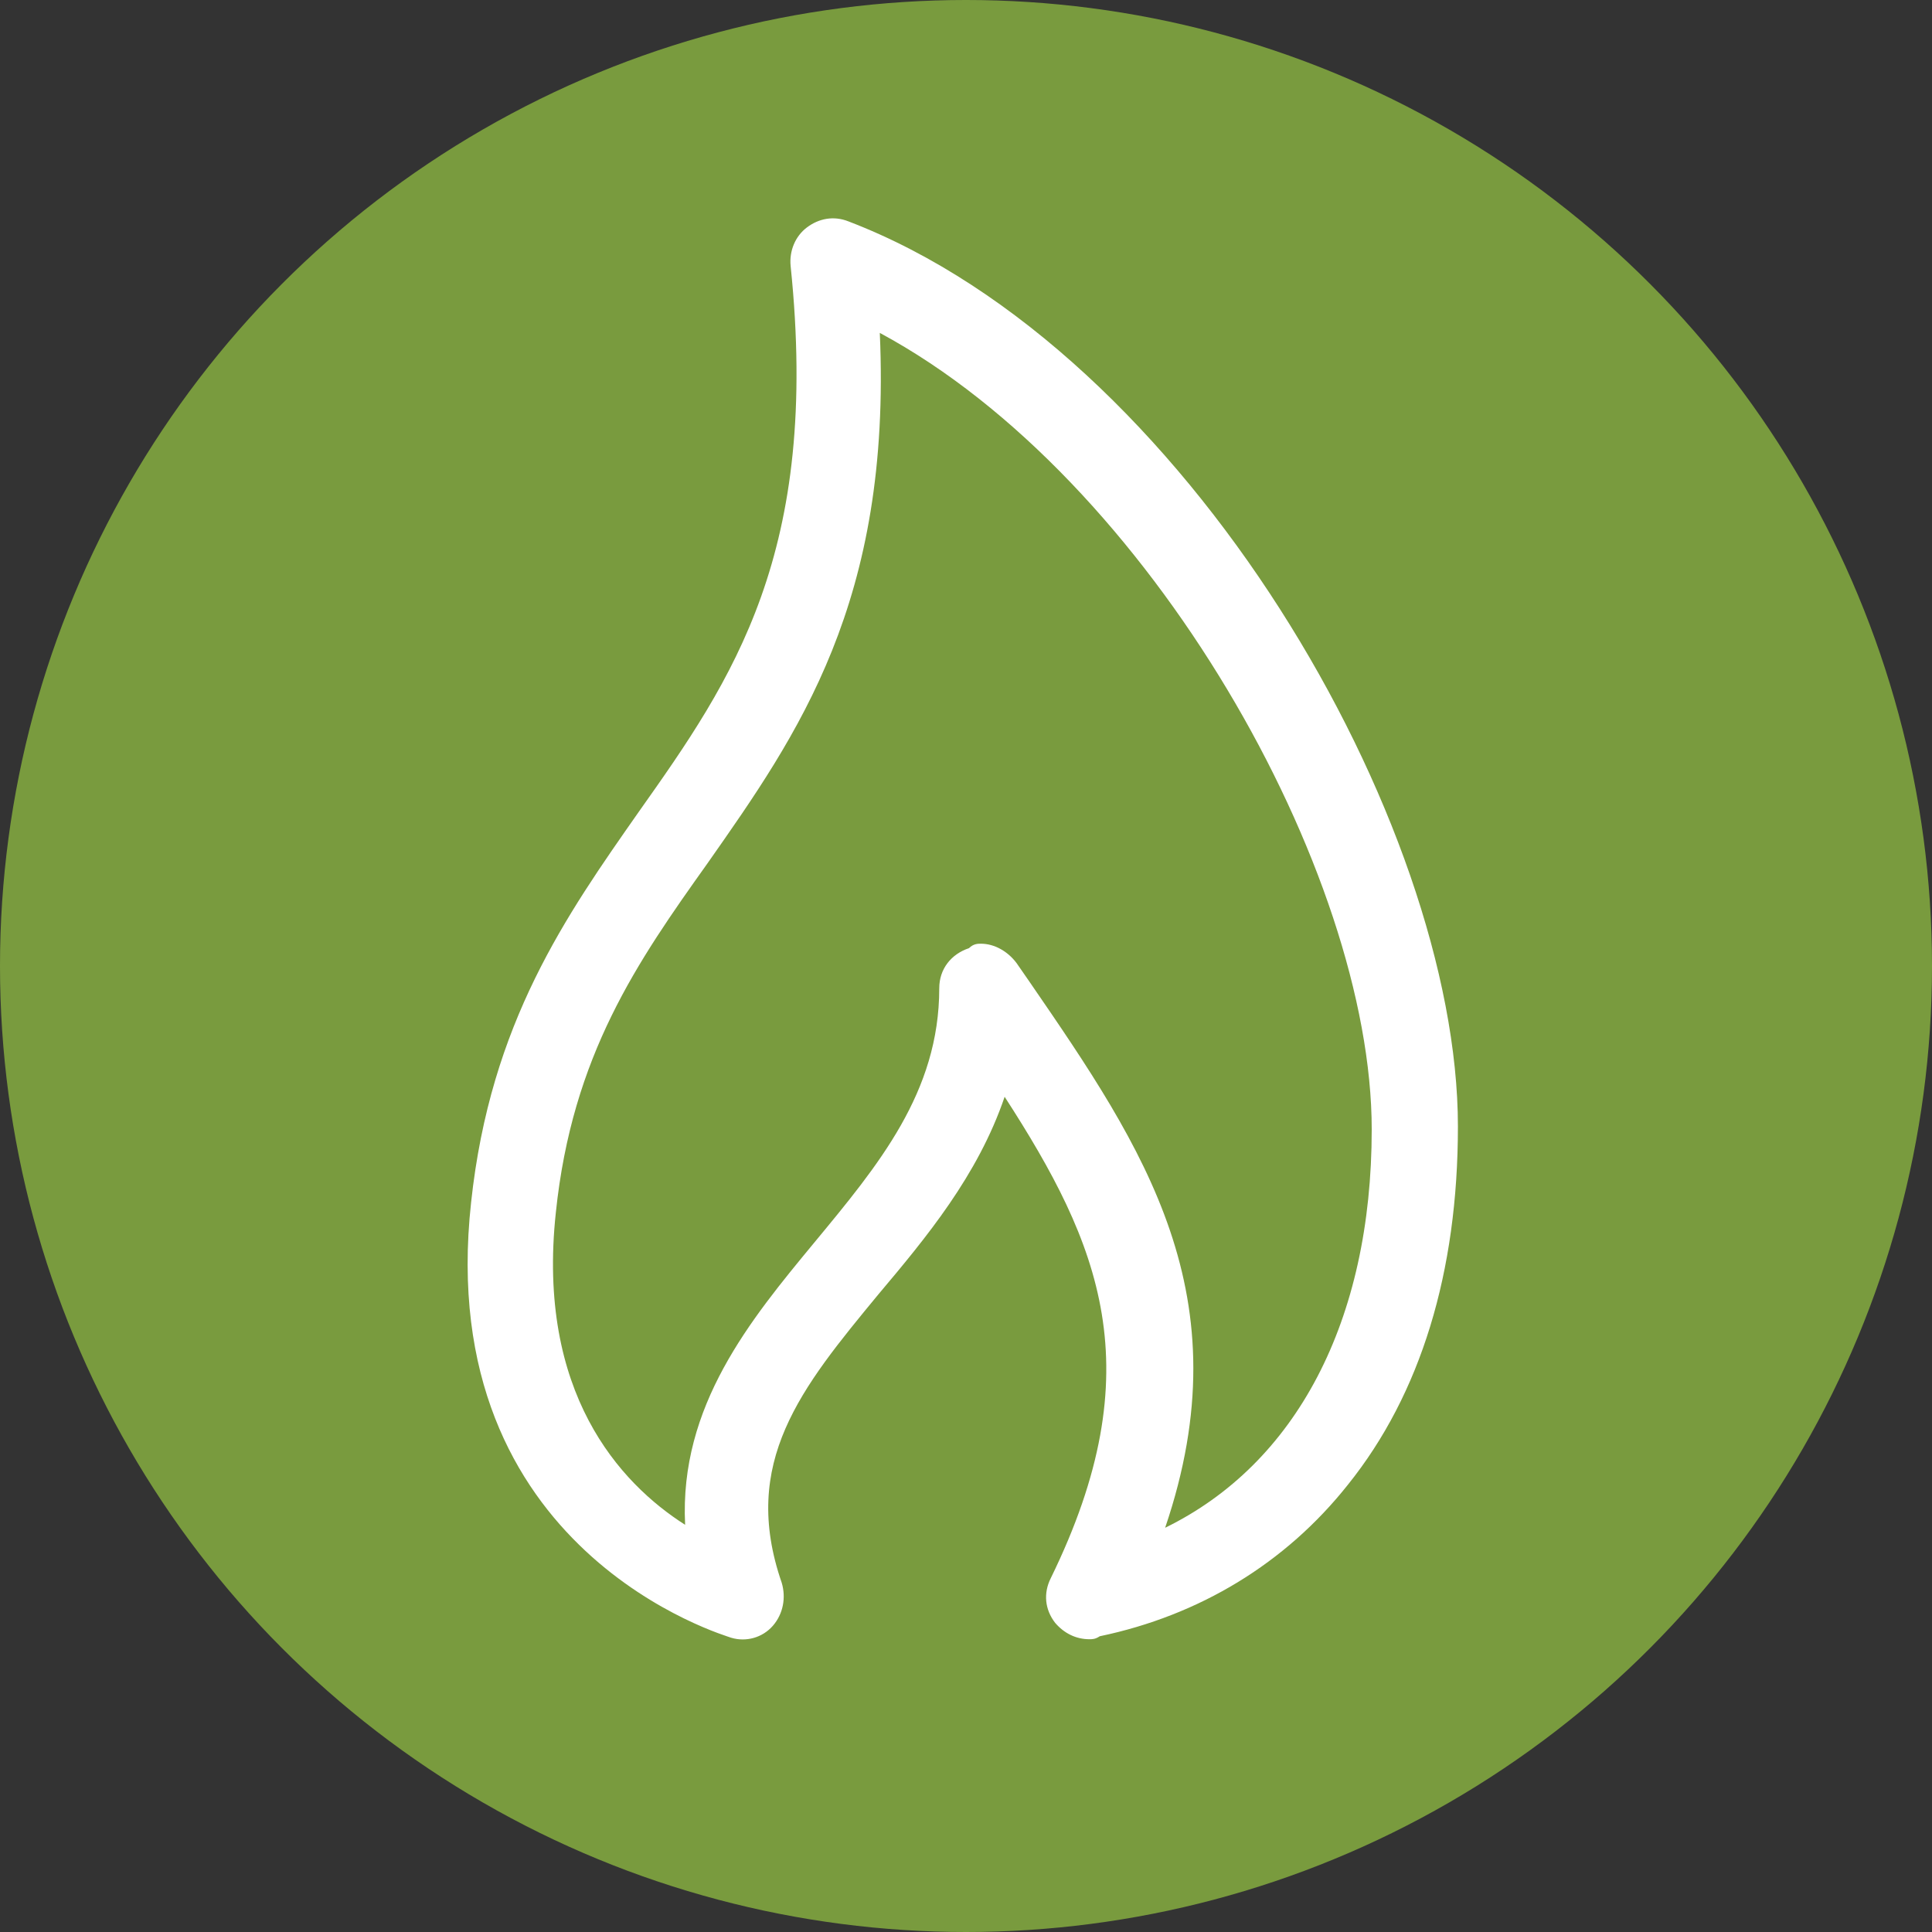 <?xml version="1.0" encoding="utf-8"?>
<!-- Generator: Adobe Illustrator 22.1.0, SVG Export Plug-In . SVG Version: 6.00 Build 0)  -->
<svg version="1.1" id="Layer_1" xmlns="http://www.w3.org/2000/svg" xmlns:xlink="http://www.w3.org/1999/xlink" x="0px" y="0px"
	 viewBox="0 0 130 130" style="enable-background:new 0 0 130 130;" xml:space="preserve">
<rect x="0" y="0" width="130" height="130" fill="#333333" stroke="none"/>
<style type="text/css">
	.st0{fill:#799B3E;}
	.st1{fill:#FFFFFF;}
</style>
<circle class="st0" cx="65" cy="65" r="65"/>
<path class="st1" d="M73.3,110.3c-0.9,0-1.7-0.4-2.3-1.1c-0.7-0.9-0.8-2-0.3-3c6.9-14.1,3.3-22.5-3.1-32.4
	c-1.8,5.3-5.3,9.5-8.5,13.3c-5.2,6.3-9.3,11.3-6.5,19.4c0.3,1,0.1,2.1-0.6,2.9c-0.7,0.8-1.8,1.1-2.8,0.8
	c-0.2-0.1-20.1-5.7-17.5-29.3C33,68.8,38.1,61.6,43,54.6c6.3-8.9,12.2-17.4,10.2-36.7c-0.1-1,0.3-2,1.1-2.6s1.8-0.8,2.8-0.4
	c22.7,8.7,41,40.5,41,60.9c0,9.8-2.5,18-7.4,24.1c-4.2,5.3-10,8.8-16.7,10.2C73.7,110.3,73.5,110.3,73.3,110.3z M66,63.5
	c0.9,0,1.8,0.5,2.4,1.3l0.9,1.3c7.7,11.2,14.4,21.1,9.1,36.7c8.8-4.3,13.9-13.9,13.9-26.8c0-17.3-14.9-43.8-33.1-53.6
	c0.8,18.1-5.5,27-11.6,35.7c-4.7,6.6-9.1,12.9-10.2,23.5c-1.3,12.1,4.3,18.2,8.7,21c-0.4-8,4.4-13.8,8.7-19s8.4-10.1,8.4-17.1
	c0-1.3,0.8-2.3,2-2.7C65.5,63.5,65.8,63.5,66,63.5z"/>
</svg>
